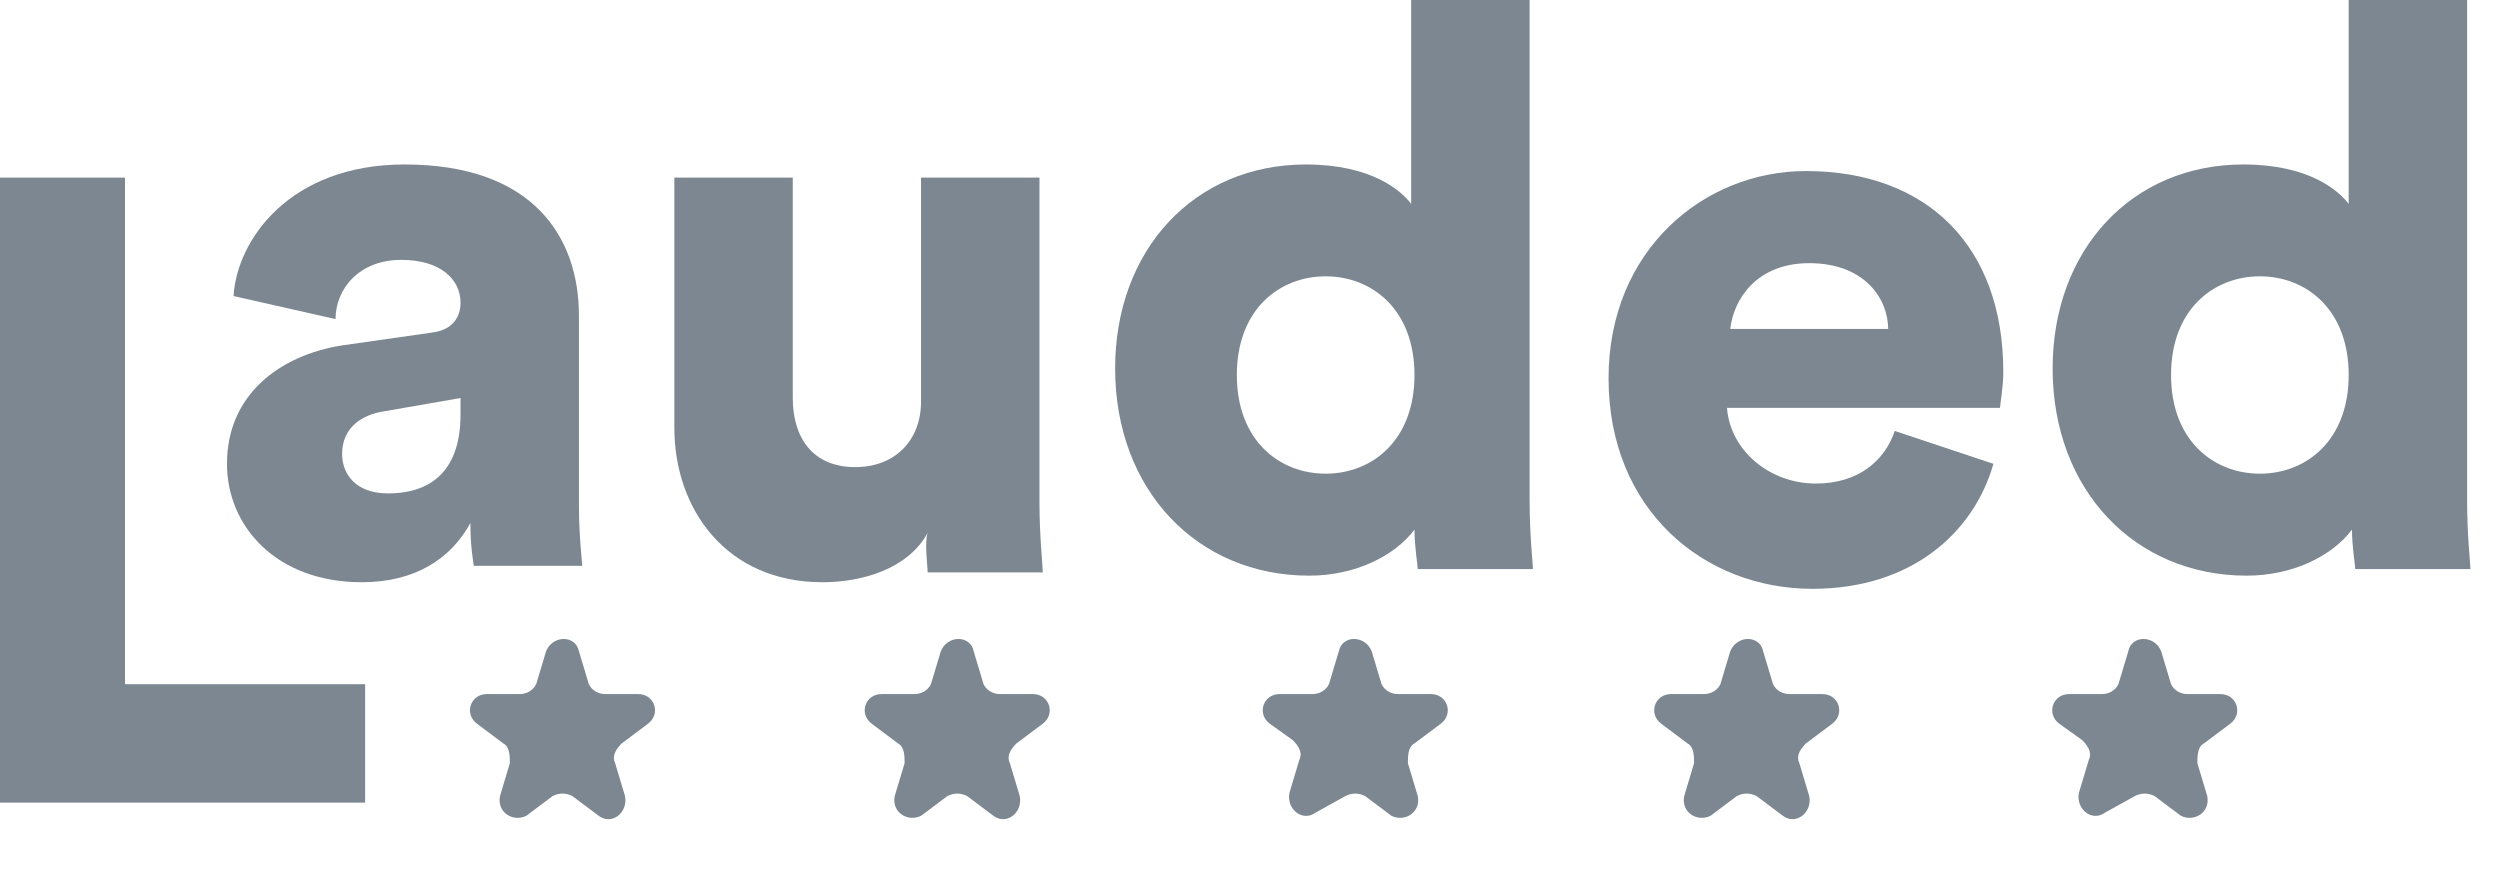 <?xml version="1.0" encoding="utf-8"?>
<!-- Generator: Adobe Illustrator 25.4.1, SVG Export Plug-In . SVG Version: 6.00 Build 0)  -->
<svg version="1.1" id="Layer_1" xmlns="http://www.w3.org/2000/svg" xmlns:xlink="http://www.w3.org/1999/xlink" x="0px" y="0px"
	 viewBox="0 0 76 27" style="enable-background:new 0 0 76 27;" xml:space="preserve">
<style type="text/css">
	.st0{fill-rule:evenodd;clip-rule:evenodd;fill:#7C8791;}
	.st1{fill:#7C8791;}
</style>
<path class="st0" d="M42.9,0h3.6v15.2c0,1.1,0.1,1.9,0.1,2.1h-3.5c0-0.1-0.1-0.7-0.1-1.2c-0.6,0.8-1.8,1.4-3.2,1.4
	c-3.4,0-5.9-2.6-5.9-6.3c0-3.6,2.4-6.2,5.8-6.2c2,0,2.9,0.8,3.2,1.2V0z M40.3,8.4c-1.4,0-2.7,1-2.7,3c0,2,1.3,3,2.7,3s2.7-1,2.7-3
	C43,9.4,41.7,8.4,40.3,8.4z"/>
<path class="st0" d="M11,17.7c-2.6,0-4.1-1.7-4.1-3.6c0-2.1,1.6-3.3,3.5-3.6l2.8-0.4C13.8,10,14,9.6,14,9.2c0-0.7-0.6-1.3-1.8-1.3
	c-1.3,0-2,0.9-2,1.8L7.1,9c0.1-1.7,1.7-4,5.2-4c3.9,0,5.3,2.2,5.3,4.6v5.8c0,0.9,0.1,1.7,0.1,1.8h-3.3c0-0.1-0.1-0.5-0.1-1.3
	C13.7,17,12.6,17.7,11,17.7z M10.4,13.8c0,0.6,0.4,1.2,1.4,1.2c1.1,0,2.2-0.5,2.2-2.4v-0.5l-2.3,0.4C11,12.6,10.4,13,10.4,13.8z"/>
<path class="st1" d="M11.1,20.8v3.6H0v-19h3.8v15.4H11.1z"/>
<path class="st1" d="M28.2,17.4h3.5c0-0.2-0.1-1.1-0.1-2.1V5.4H28v6.8c0,1.2-0.8,2-2,2c-1.3,0-1.9-0.9-1.9-2.1V5.4h-3.6V13
	c0,2.5,1.6,4.7,4.5,4.7c1.2,0,2.6-0.4,3.2-1.5C28.1,16.5,28.2,17.2,28.2,17.4z"/>
<path class="st0" d="M57.6,13.1c-0.3,0.9-1.1,1.6-2.4,1.6c-1.4,0-2.6-1-2.7-2.3h8.3c0-0.1,0.1-0.6,0.1-1.1c0-3.8-2.3-6.1-6-6.1
	c-3.1,0-6,2.4-6,6.3c0,4,2.9,6.4,6.2,6.4c3,0,4.9-1.7,5.5-3.8L57.6,13.1z M52.6,10c0.1-0.9,0.8-2,2.4-2c1.7,0,2.4,1.1,2.4,2H52.6z"
	/>
<path class="st0" d="M71.4,0H75v15.2c0,1.1,0.1,1.9,0.1,2.1h-3.5c0-0.1-0.1-0.7-0.1-1.2c-0.6,0.8-1.8,1.4-3.2,1.4
	c-3.4,0-5.9-2.6-5.9-6.3c0-3.6,2.4-6.2,5.8-6.2c2,0,2.9,0.8,3.2,1.2V0z M68.7,8.4c-1.4,0-2.7,1-2.7,3c0,2,1.3,3,2.7,3s2.7-1,2.7-3
	C71.4,9.4,70.1,8.4,68.7,8.4z"/>
<path class="st1" d="M17.6,19.8c-0.1-0.5-0.8-0.5-1,0l-0.3,1c-0.1,0.2-0.3,0.3-0.5,0.3h-1c-0.5,0-0.7,0.6-0.3,0.9l0.8,0.6
	c0.2,0.1,0.2,0.4,0.2,0.6l-0.3,1c-0.1,0.5,0.4,0.8,0.8,0.6l0.8-0.6c0.2-0.1,0.4-0.1,0.6,0l0.8,0.6c0.4,0.3,0.9-0.1,0.8-0.6l-0.3-1
	c-0.1-0.2,0-0.4,0.2-0.6l0.8-0.6c0.4-0.3,0.2-0.9-0.3-0.9h-1c-0.2,0-0.4-0.1-0.5-0.3L17.6,19.8z"/>
<path class="st1" d="M29.6,19.8c-0.1-0.5-0.8-0.5-1,0l-0.3,1c-0.1,0.2-0.3,0.3-0.5,0.3h-1c-0.5,0-0.7,0.6-0.3,0.9l0.8,0.6
	c0.2,0.1,0.2,0.4,0.2,0.6l-0.3,1c-0.1,0.5,0.4,0.8,0.8,0.6l0.8-0.6c0.2-0.1,0.4-0.1,0.6,0l0.8,0.6c0.4,0.3,0.9-0.1,0.8-0.6l-0.3-1
	c-0.1-0.2,0-0.4,0.2-0.6l0.8-0.6c0.4-0.3,0.2-0.9-0.3-0.9h-1c-0.2,0-0.4-0.1-0.5-0.3L29.6,19.8z"/>
<path class="st1" d="M40.7,19.8c0.1-0.5,0.8-0.5,1,0l0.3,1c0.1,0.2,0.3,0.3,0.5,0.3h1c0.5,0,0.7,0.6,0.3,0.9l-0.8,0.6
	c-0.2,0.1-0.2,0.4-0.2,0.6l0.3,1c0.1,0.5-0.4,0.8-0.8,0.6l-0.8-0.6c-0.2-0.1-0.4-0.1-0.6,0L40,24.7c-0.4,0.3-0.9-0.1-0.8-0.6l0.3-1
	c0.1-0.2,0-0.4-0.2-0.6L38.6,22c-0.4-0.3-0.2-0.9,0.3-0.9h1c0.2,0,0.4-0.1,0.5-0.3L40.7,19.8z"/>
<path class="st1" d="M53.6,19.8c-0.1-0.5-0.8-0.5-1,0l-0.3,1c-0.1,0.2-0.3,0.3-0.5,0.3h-1c-0.5,0-0.7,0.6-0.3,0.9l0.8,0.6
	c0.2,0.1,0.2,0.4,0.2,0.6l-0.3,1c-0.1,0.5,0.4,0.8,0.8,0.6l0.8-0.6c0.2-0.1,0.4-0.1,0.6,0l0.8,0.6c0.4,0.3,0.9-0.1,0.8-0.6l-0.3-1
	c-0.1-0.2,0-0.4,0.2-0.6l0.8-0.6c0.4-0.3,0.2-0.9-0.3-0.9h-1c-0.2,0-0.4-0.1-0.5-0.3L53.6,19.8z"/>
<path class="st1" d="M64.7,19.8c0.1-0.5,0.8-0.5,1,0l0.3,1c0.1,0.2,0.3,0.3,0.5,0.3h1c0.5,0,0.7,0.6,0.3,0.9l-0.8,0.6
	c-0.2,0.1-0.2,0.4-0.2,0.6l0.3,1c0.1,0.5-0.4,0.8-0.8,0.6l-0.8-0.6c-0.2-0.1-0.4-0.1-0.6,0L64,24.7c-0.4,0.3-0.9-0.1-0.8-0.6l0.3-1
	c0.1-0.2,0-0.4-0.2-0.6L62.6,22c-0.4-0.3-0.2-0.9,0.3-0.9h1c0.2,0,0.4-0.1,0.5-0.3L64.7,19.8z"/>
</svg>
